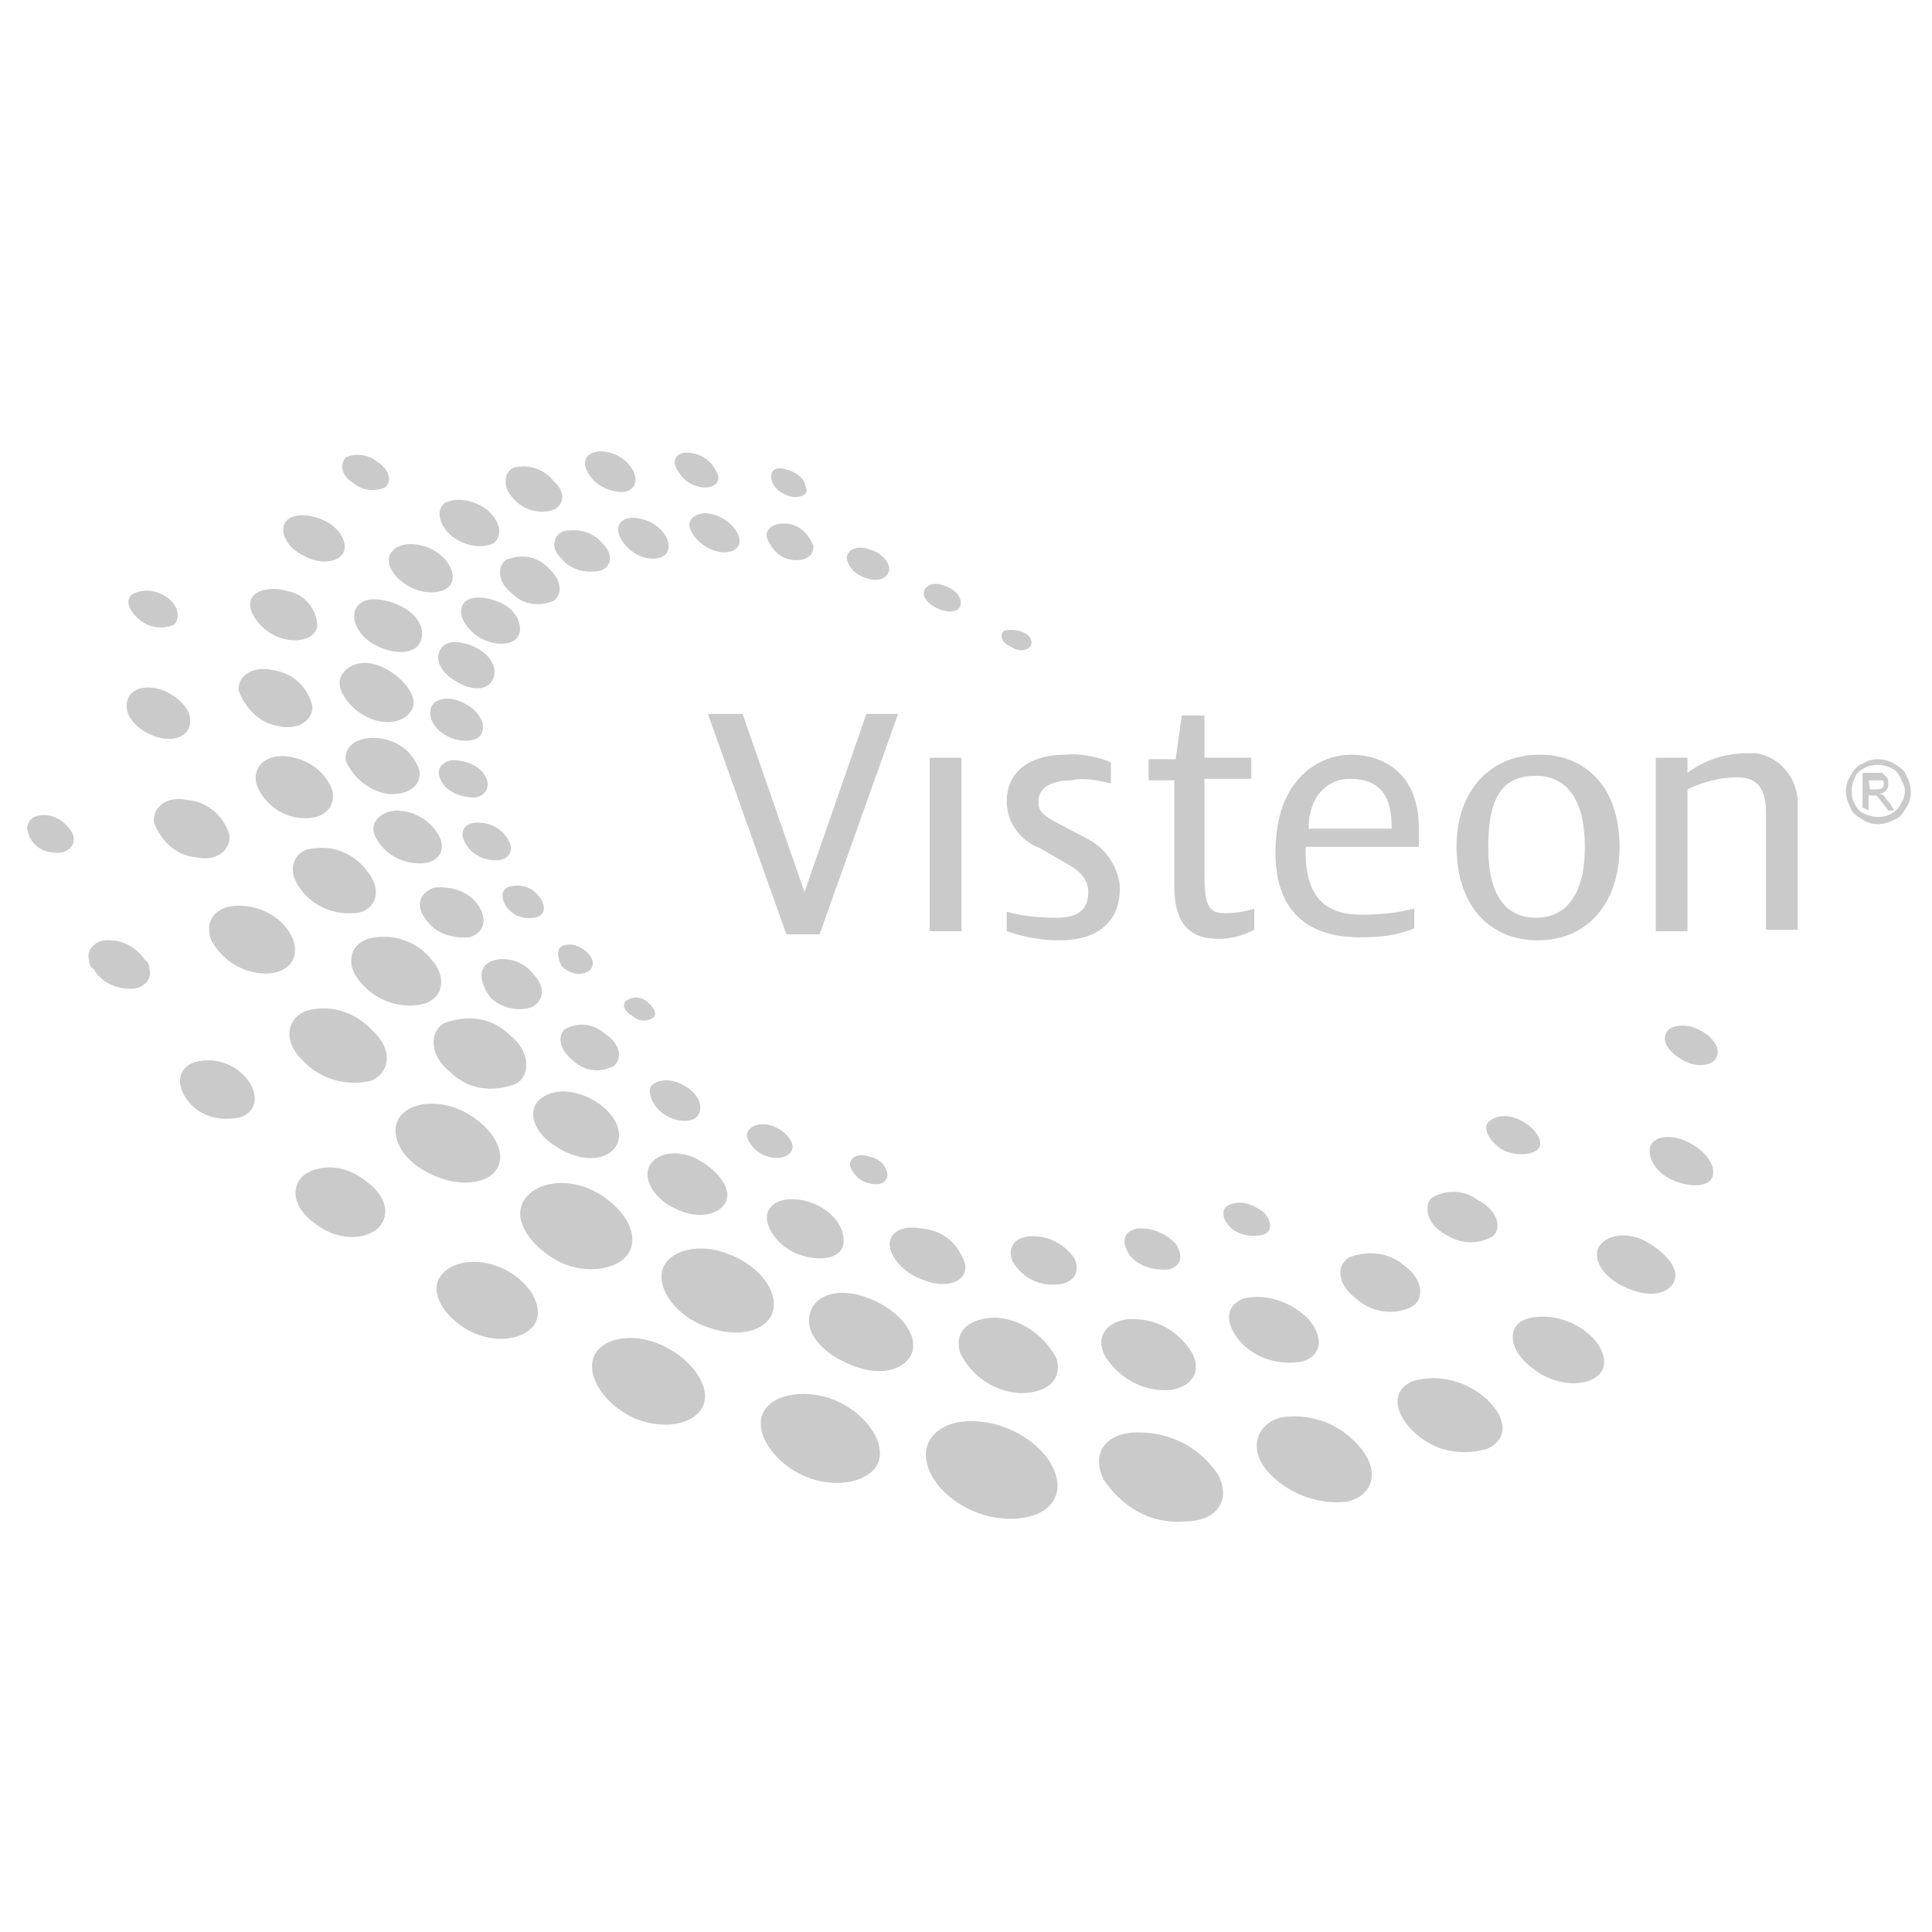 <?xml version="1.0" encoding="utf-8"?>
<!-- Generator: Adobe Illustrator 23.0.1, SVG Export Plug-In . SVG Version: 6.00 Build 0)  -->
<svg version="1.1" id="Calque_1" xmlns="http://www.w3.org/2000/svg" xmlns:xlink="http://www.w3.org/1999/xlink" x="0px" y="0px"
	 width="128px" height="128px" viewBox="0 0 128 128" style="enable-background:new 0 0 128 128;" xml:space="preserve">
<title>Automotive_Citroen copie 7</title>
<style>
* {fill:#CACACA}
</style>
<g id="Fonds">
</g>
<path d="M10.3,48.8c1.2,0.4,2.2,0,2.3-0.9c0.1-0.9-0.8-1.8-1.9-2.2c-1.2-0.4-2.2,0-2.3,0.9C8.3,47.6,9.2,48.4,10.3,48.8z"/>
<path d="M9.3,41.1c0.6,0.5,1.5,0.6,2.2,0.3c0.5-0.4,0.3-1.3-0.4-1.8S9.6,39,8.9,39.3S8.5,40.5,9.3,41.1z"/>
<path d="M51.2,86.9c0.4-1.4-1-3.1-2.9-3.8c-1.9-0.8-4-0.3-4.4,1c-0.4,1.3,0.9,3.1,2.9,3.8C48.9,88.7,50.8,88.2,51.2,86.9z"/>
<path d="M99.8,76.3c-0.9-0.4-1.5-1.3-1.3-1.8c0.3-0.5,1.2-0.8,2.2-0.3c1,0.5,1.5,1.3,1.3,1.8C101.7,76.5,100.7,76.6,99.8,76.3z"/>
<path d="M17.6,64.5c1.5,0,2.3-1,1.8-2.3c-0.6-1.4-2.1-2.2-3.6-2.2c-1.5,0-2.3,1-1.8,2.3C14.7,63.6,16.1,64.5,17.6,64.5z"/>
<path d="M13,56.8c1.4,0.3,2.3-0.5,2.2-1.5c-0.4-1.3-1.5-2.2-2.8-2.3c-1.4-0.3-2.3,0.5-2.2,1.5C10.6,55.6,11.6,56.7,13,56.8z"/>
<path d="M41.6,83.1c0.8-1.2-0.1-2.9-1.9-4s-4-0.9-4.9,0.3c-0.9,1.2,0.1,2.9,1.9,4S40.8,84.2,41.6,83.1z"/>
<path d="M24.6,71.6c1.3-0.6,1.4-2.1,0.1-3.3c-1.2-1.3-2.9-1.8-4.5-1.3c-1.3,0.6-1.4,2.1-0.1,3.3C21.2,71.5,23,72,24.6,71.6z"/>
<path d="M32.5,77.9c1.2-0.9,0.6-2.6-0.9-3.7c-1.5-1.2-3.6-1.4-4.7-0.6c-1.2,0.8-0.8,2.6,0.8,3.7S31.3,78.7,32.5,77.9z"/>
<path d="M95.8,81.8c-1.2-0.6-1.5-1.8-1-2.4c0.9-0.6,2.2-0.6,3.1,0.1c1.2,0.6,1.7,1.8,1,2.4C97.9,82.5,96.7,82.4,95.8,81.8z"/>
<path d="M89.8,86c-1.2-0.9-1.3-2.2-0.4-2.7c1.3-0.5,2.7-0.3,3.7,0.6c1.2,0.9,1.3,2.2,0.4,2.7C92.2,87.2,90.8,86.9,89.8,86z"/>
<path d="M82.1,88.8c-1-1.2-0.9-2.4,0.4-2.8c1.5-0.3,3.1,0.3,4.2,1.4c1,1.2,0.9,2.4-0.4,2.8C84.8,90.5,83.1,90,82.1,88.8z"/>
<path d="M73.3,90c-0.8-1.3-0.1-2.4,1.4-2.6c1.7-0.1,3.2,0.6,4.2,2.1c0.8,1.3,0.1,2.4-1.4,2.6C75.8,92.2,74.3,91.4,73.3,90z"/>
<path d="M63.6,89.6c-0.4-1.4,0.6-2.3,2.4-2.3c1.7,0.1,3.2,1.2,4,2.7c0.4,1.4-0.6,2.3-2.4,2.3C65.8,92.2,64.3,91.1,63.6,89.6z"/>
<path d="M53.6,87.5c0-1.4,1.4-2.2,3.3-1.7c1.9,0.5,3.5,1.9,3.6,3.2c0.1,1.3-1.4,2.2-3.3,1.7C55.3,90.2,53.6,88.9,53.6,87.5z"/>
<path d="M28.1,66.5c1.3-0.4,1.5-1.8,0.5-2.9c-1-1.3-2.7-1.8-4.2-1.4c-1.3,0.4-1.5,1.8-0.5,2.9C24.9,66.3,26.6,66.9,28.1,66.5z"/>
<path d="M34.2,71.8c1-0.6,0.9-2.2-0.4-3.2c-1.2-1.2-2.8-1.4-4.4-0.8c-1,0.6-0.9,2.2,0.4,3.2C31,72.2,32.6,72.4,34.2,71.8z"/>
<path d="M23.4,32c0.6,0.5,1.4,0.6,2.1,0.3c0.5-0.4,0.3-1.2-0.5-1.7c-0.6-0.5-1.4-0.6-2.1-0.3C22.5,30.8,22.6,31.5,23.4,32z"/>
<path d="M20.1,36.8c1,0.6,2.2,0.5,2.6-0.1c0.4-0.6-0.1-1.7-1.2-2.2c-1-0.5-2.2-0.5-2.6,0.1C18.5,35.2,19,36.3,20.1,36.8z"/>
<path d="M18.4,42.2c1.3,0.5,2.4,0.1,2.6-0.6c0.1-0.8-0.5-2.1-1.8-2.4c-1.3-0.4-2.4-0.1-2.6,0.6S17.2,41.7,18.4,42.2z"/>
<path d="M18.4,48.1c1.3,0.3,2.3-0.3,2.3-1.3c-0.3-1.3-1.3-2.2-2.6-2.4c-1.3-0.3-2.3,0.3-2.3,1.3C16.2,46.9,17.2,47.9,18.4,48.1z"/>
<path d="M20.1,54.2c1.4,0.1,2.2-0.8,1.9-1.9c-0.5-1.3-1.8-2.1-3.1-2.2C17.5,50,16.7,50.9,17,52C17.5,53.3,18.8,54.2,20.1,54.2z"/>
<path d="M23.4,60.5c0.9,0,1.5-0.6,1.5-1.4c0-0.4-0.1-0.6-0.3-1c-0.8-1.3-2.2-2.1-3.7-1.9c-0.9,0-1.5,0.6-1.5,1.4
	c0,0.4,0.1,0.6,0.3,1C20.5,59.9,21.9,60.6,23.4,60.5z"/>
<path d="M81.5,81.3c-0.6-0.6-0.6-1.3,0-1.5c0.8-0.3,1.5,0,2.2,0.5c0.6,0.6,0.6,1.3,0,1.5C82.9,82,82,81.8,81.5,81.3z"/>
<path d="M74.8,83.1c-0.5-0.8-0.4-1.5,0.5-1.7c1-0.1,1.9,0.3,2.6,1c0.5,0.8,0.4,1.5-0.5,1.7C76.3,84.2,75.3,83.8,74.8,83.1z"/>
<path d="M67.1,83.6c-0.4-0.9,0.1-1.7,1.3-1.7s2.2,0.6,2.8,1.5c0.4,0.9-0.1,1.7-1.3,1.7C68.8,85.2,67.7,84.6,67.1,83.6z"/>
<path d="M59,82.8c-0.3-1,0.6-1.7,2.1-1.4c1.3,0.1,2.3,0.9,2.8,2.2c0.3,1-0.6,1.7-2.1,1.4C60.6,84.7,59.4,84,59,82.8z"/>
<path d="M50.8,80.6c0.1-1,1.3-1.4,2.7-1c1.4,0.4,2.4,1.5,2.4,2.6s-1.3,1.4-2.7,1S50.8,81.6,50.8,80.6z"/>
<path d="M43,77.3c0.4-0.9,1.9-1.2,3.2-0.5s2.3,1.9,1.9,2.8c-0.4,0.9-1.9,1.2-3.3,0.5C43.4,79.5,42.6,78.2,43,77.3z"/>
<path d="M35.7,72.9c0.8-0.8,2.4-0.8,3.8,0.1s1.9,2.2,1.2,3.1c-0.8,0.9-2.4,0.8-3.8-0.1C35.4,75.1,34.9,73.7,35.7,72.9z"/>
<path d="M51.1,31.7c0.1,0.6,0.6,1,1.3,1.2c0.6,0.1,1.2-0.1,1-0.6c-0.1-0.6-0.6-1-1.3-1.2C51.5,30.9,51,31.1,51.1,31.7z"/>
<path d="M24.8,47.7c1.3,0.4,2.4-0.1,2.6-1c0.1-0.9-1-2.1-2.3-2.6c-1.3-0.5-2.4,0.1-2.6,1C22.4,46,23.5,47.3,24.8,47.7z"/>
<path d="M25.7,52.6c1.3,0.1,2.2-0.5,2.1-1.5c-0.4-1.3-1.5-2.1-2.8-2.2c-1.3-0.1-2.2,0.5-2.1,1.5C23.4,51.5,24.4,52.4,25.7,52.6z"/>
<path d="M44.8,31c0.4,0.8,1,1.2,1.8,1.3c0.8,0,1.2-0.4,0.9-1c-0.4-0.8-1-1.2-1.8-1.3C44.9,29.9,44.5,30.4,44.8,31z"/>
<path d="M39,31.4c0.5,0.8,1.4,1.2,2.3,1.2c0.8-0.1,1-0.8,0.6-1.5c-0.5-0.8-1.3-1.2-2.2-1.2C38.8,30,38.5,30.6,39,31.4z"/>
<path d="M33.9,32.9c0.6,0.8,1.7,1.2,2.7,0.9c0.8-0.3,0.9-1.2,0.1-1.9c-0.6-0.8-1.7-1.2-2.7-0.9C33.4,31.3,33.3,32.2,33.9,32.9z"/>
<path d="M29.9,35.5c0.8,0.6,1.8,0.9,2.8,0.5c0.6-0.5,0.5-1.4-0.4-2.2c-0.8-0.6-1.8-0.9-2.8-0.5C28.9,33.7,29,34.7,29.9,35.5z"/>
<path d="M27,38.8c1,0.6,2.3,0.6,2.8,0c0.5-0.6,0-1.7-1-2.3c-1-0.6-2.3-0.6-2.8,0C25.4,37.2,26,38.2,27,38.8z"/>
<path d="M25.2,42.9c1.2,0.5,2.4,0.4,2.7-0.5s-0.4-1.9-1.7-2.4c-1.3-0.5-2.4-0.4-2.7,0.5C23.3,41.4,24,42.4,25.2,42.9z"/>
<path d="M56.3,77.2c0-0.5,0.5-0.8,1.2-0.6c0.6,0.1,1.2,0.5,1.3,1.2c0,0.5-0.5,0.8-1.2,0.6C57,78.3,56.5,77.8,56.3,77.2z"/>
<path d="M49.5,75.1c0.1-0.5,0.9-0.8,1.7-0.5c0.8,0.3,1.4,1,1.3,1.5c-0.1,0.5-0.9,0.8-1.7,0.5C50.1,76.4,49.4,75.6,49.5,75.1z"/>
<path d="M43.1,72c0.4-0.5,1.3-0.6,2.2-0.1c0.9,0.5,1.3,1.3,1,1.9s-1.3,0.6-2.2,0.1C43.3,73.4,42.9,72.5,43.1,72z"/>
<path d="M37.4,68.2c0.9-0.5,1.9-0.4,2.7,0.3c0.9,0.6,1.2,1.5,0.6,2.1c-0.9,0.5-1.9,0.4-2.7-0.3C37.1,69.6,36.9,68.7,37.4,68.2z"/>
<path d="M32.5,63.7c1-0.4,2.2,0,2.8,0.8c0.8,0.8,0.8,1.7,0,2.2c-1,0.4-2.2,0-2.8-0.6C31.7,65,31.7,64.1,32.5,63.7z"/>
<path d="M28.8,58.8c1.2-0.1,2.3,0.3,2.9,1.2c0.6,0.9,0.4,1.8-0.6,2.1c-1.2,0.1-2.3-0.3-2.9-1.2C27.5,60,27.8,59.1,28.8,58.8z"/>
<path d="M26.2,53.7c1.2,0,2.3,0.6,2.9,1.7c0.5,1-0.1,1.8-1.3,1.8c-1.2,0-2.3-0.6-2.9-1.7C24.4,54.6,25.1,53.8,26.2,53.7z"/>
<path d="M66.5,41.8c-0.3,0.3-0.1,0.8,0.4,1c0.4,0.3,0.9,0.4,1.3,0.1c0.3-0.3,0.1-0.8-0.4-1C67.4,41.7,66.8,41.7,66.5,41.8z"/>
<path d="M33.9,39.3c0.8,0.8,1.8,0.9,2.8,0.5c0.6-0.5,0.5-1.4-0.4-2.2c-0.8-0.8-1.8-0.9-2.8-0.5C32.9,37.6,33,38.6,33.9,39.3z"/>
<path d="M31.7,42.2c1,0.6,2.2,0.6,2.6,0s0-1.7-1-2.2c-1-0.5-2.2-0.6-2.6,0C30.3,40.6,30.7,41.5,31.7,42.2z"/>
<path d="M61.3,39c-0.3,0.4,0.1,1,0.8,1.3c0.6,0.3,1.3,0.3,1.5-0.1s-0.1-1-0.8-1.3C62.2,38.6,61.6,38.6,61.3,39z"/>
<path d="M56.1,36.9c0,0.5,0.5,1.2,1.3,1.4c0.8,0.3,1.4,0,1.5-0.5c0.1-0.5-0.5-1.2-1.3-1.4C56.8,36.1,56.2,36.4,56.1,36.9z"/>
<path d="M50.8,35.6c0.3,0.8,0.9,1.4,1.7,1.5c0.9,0.1,1.4-0.3,1.4-0.9c-0.3-0.8-0.9-1.4-1.7-1.5C51.3,34.6,50.7,35,50.8,35.6z"/>
<path d="M45.8,35.2c0.4,0.8,1.2,1.3,2.1,1.4c0.9,0,1.3-0.5,1-1.2c-0.4-0.8-1.2-1.3-2.1-1.4C46,34,45.4,34.5,45.8,35.2z"/>
<path d="M41.2,35.8c0.5,0.8,1.4,1.3,2.3,1.2c0.8-0.1,1-0.8,0.6-1.5c-0.5-0.8-1.4-1.2-2.3-1.2C41,34.4,40.7,35,41.2,35.8z"/>
<path d="M37.2,37c0.6,0.8,1.7,1,2.6,0.8c0.8-0.3,0.8-1.2,0.1-1.8c-0.6-0.8-1.7-1-2.6-0.8C36.6,35.5,36.5,36.4,37.2,37z"/>
<path d="M41.5,66.3c0.4-0.3,1-0.3,1.4,0.1c0.5,0.4,0.6,0.8,0.4,1c-0.4,0.3-1,0.3-1.4-0.1C41.3,67,41.2,66.5,41.5,66.3z"/>
<path d="M37.2,62.7c0.6-0.3,1.3,0,1.7,0.4c0.5,0.5,0.5,1,0,1.3c-0.6,0.3-1.3,0-1.7-0.4C36.9,63.4,36.9,62.9,37.2,62.7z"/>
<path d="M33.9,58.7c0.8-0.1,1.4,0.1,1.9,0.8c0.4,0.6,0.3,1.2-0.4,1.3c-0.8,0.1-1.4-0.1-1.9-0.8C33.1,59.3,33.3,58.8,33.9,58.7z"/>
<path d="M31.6,54.5c0.9,0,1.7,0.4,2.1,1.2c0.4,0.6,0,1.3-0.8,1.3c-0.9,0-1.7-0.4-2.1-1.2C30.4,55.1,30.8,54.5,31.6,54.5z"/>
<path d="M30.4,50.4c0.9,0.1,1.7,0.6,1.9,1.4c0.1,0.6-0.4,1.2-1.3,1c-0.9-0.1-1.7-0.6-1.9-1.4C28.9,50.8,29.6,50.2,30.4,50.4z"/>
<path d="M30.3,46.4c0.9,0.3,1.7,1,1.7,1.8s-0.8,1-1.8,0.8c-1-0.3-1.7-1-1.7-1.8S29.4,46.1,30.3,46.4z"/>
<path d="M31.3,42.8c1,0.4,1.7,1.3,1.4,2.1c-0.3,0.8-1.2,0.9-2.2,0.4c-1-0.5-1.7-1.3-1.4-2.1C29.4,42.4,30.3,42.4,31.3,42.8z"/>
<path d="M3.8,56.5c0.8,0,1.3-0.6,1-1.3C4.4,54.5,3.7,54,2.9,54c-0.8,0-1.3,0.5-1,1.3S2.9,56.5,3.8,56.5z"/>
<path d="M8.9,65.5c0.6-0.1,1.2-0.6,1-1.3c0-0.3-0.1-0.5-0.3-0.6C9,62.7,8,62.2,6.9,62.3c-0.6,0.1-1.2,0.6-1,1.3
	c0,0.3,0.1,0.5,0.3,0.6C6.7,65.1,7.8,65.6,8.9,65.5z"/>
<path d="M16,74c1-0.4,1.2-1.5,0.3-2.6c-0.9-1-2.2-1.4-3.5-1c-1,0.4-1.2,1.5-0.3,2.6S14.8,74.3,16,74z"/>
<path d="M24.9,81.5c1-0.8,0.8-2.2-0.6-3.2c-1.2-1-2.8-1.3-4.1-0.5c-1,0.8-0.8,2.2,0.6,3.2C22,82,23.7,82.3,24.9,81.5z"/>
<path d="M35.3,87.9c0.8-1,0.1-2.6-1.5-3.6c-1.7-1-3.6-0.9-4.5,0.1c-0.9,1-0.1,2.6,1.5,3.6S34.4,88.9,35.3,87.9z"/>
<path d="M46.6,93.1c0.5-1.3-0.8-3.1-2.8-4s-4.1-0.4-4.5,0.9c-0.4,1.3,0.8,3.1,2.8,4C44.2,94.8,46.1,94.3,46.6,93.1z"/>
<path d="M58.3,96.3c0-1.5-1.7-3.3-3.8-3.8c-2.2-0.5-4.1,0.3-4.1,1.8s1.7,3.3,3.8,3.8S58.3,97.8,58.3,96.3z"/>
<path d="M70,97.9c-0.4-1.8-2.7-3.5-5-3.7c-2.3-0.3-4,0.9-3.6,2.7c0.4,1.8,2.6,3.5,5,3.7S70.4,99.7,70,97.9z"/>
<path d="M112.1,70.5c-0.9-0.3-1.8-1-1.8-1.7c0-0.6,0.6-1,1.7-0.8c1,0.3,1.8,1,1.8,1.7S113.1,70.7,112.1,70.5z"/>
<path d="M111.1,78.3c-1.2-0.4-1.9-1.4-1.8-2.2c0.1-0.8,1.3-1,2.4-0.5s1.9,1.4,1.8,2.2C113.4,78.6,112.2,78.7,111.1,78.3z"/>
<path d="M107.5,85.2c-1.3-0.6-2.1-1.9-1.5-2.7s2.1-0.9,3.3-0.1c1.3,0.8,2.1,1.9,1.5,2.7S108.9,85.9,107.5,85.2z"/>
<path d="M101.6,90.7c-1.4-1-1.8-2.4-0.9-3.1c0.9-0.6,2.8-0.5,4.2,0.5c1.4,1,1.8,2.4,0.9,3.1C104.9,91.9,103,91.8,101.6,90.7z"/>
<path d="M93.6,94.8c-1.3-1.3-1.4-2.7,0-3.3c1.7-0.5,3.6,0,4.9,1.2c1.4,1.3,1.4,2.7,0,3.3C96.7,96.5,94.9,96.1,93.6,94.8z"/>
<path d="M83.9,97.4c-1.2-1.5-0.6-3.1,1-3.5c2.1-0.3,4,0.5,5.3,2.1c1.2,1.5,0.8,3.1-1,3.5C87.2,99.7,85.2,98.9,83.9,97.4z"/>
<path d="M73.1,98c-0.8-1.7,0.1-3.1,2.3-3.1c2.2,0,4.1,1,5.3,2.8c0.9,1.7-0.1,3.1-2.2,3.1C76.2,101,74.3,99.8,73.1,98z"/>
<rect x="61.6" y="50.2" width="2.1" height="11.5"/>
<path d="M115.8,49.9c-1.4,0-2.8,0.4-4,1.3v-1h-2.1v11.5h2.1v-9.4c1-0.5,2.2-0.8,3.3-0.8c1.4,0,1.9,0.8,1.9,2.4v7.7h2.1v-8.2
	c0.1-1.8-1.2-3.3-2.8-3.5C116.2,49.9,116.1,49.9,115.8,49.9z"/>
<path d="M77.9,50.2l0.4-2.8h1.5v2.8h3.1v1.4h-3.1v6.3c0,2.2,0.3,2.6,1.4,2.6c0.6,0,1.3-0.1,1.9-0.3v1.4c-0.8,0.4-1.5,0.6-2.4,0.6
	c-2.2,0-2.9-1.4-2.9-3.5v-7h-1.7v-1.4h1.8V50.2z"/>
<path d="M73.6,51.9v-1.4c-1-0.4-2.1-0.6-3.1-0.5c-1.8,0-3.8,0.8-3.8,3.1c0,1.4,0.9,2.6,2.2,3.1l1.4,0.8c0.9,0.5,1.8,1,1.8,2.1
	s-0.6,1.7-2.1,1.7c-1.2,0-2.3-0.1-3.3-0.4v1.3c1.2,0.4,2.3,0.6,3.5,0.6c1.7,0,4-0.6,4-3.5c-0.1-1.4-1-2.7-2.3-3.3l-1.7-0.9
	c-1.2-0.6-1.4-0.9-1.4-1.5c0-1,1-1.4,2.2-1.4C71.8,51.5,72.7,51.7,73.6,51.9z"/>
<path d="M89.5,50c-1.9,0-5,1.4-5,6.5s3.7,5.6,5.6,5.6c1.3,0,2.4-0.1,3.6-0.6v-1.3c-1.2,0.3-2.3,0.4-3.5,0.4c-2.7,0-3.7-1.5-3.7-4.2
	v-0.3H94v-1C94.1,51.1,91.5,50,89.5,50z M86.7,54.9c0-2.3,1.4-3.3,2.7-3.3c2.2,0,2.8,1.3,2.8,3.3H86.7z"/>
<path d="M107.3,56.1c0,3.7-2.1,6.2-5.4,6.2c-3.3,0-5.4-2.4-5.4-6.2S98.8,50,102,50C105.2,50,107.3,52.3,107.3,56.1z M98.6,56.1
	c0,3.7,1.5,4.7,3.2,4.7s3.2-1.2,3.2-4.7s-1.5-4.7-3.2-4.7C99.9,51.4,98.6,52.3,98.6,56.1z"/>
<polygon points="46.9,47.3 52.1,61.9 54.3,61.9 59.5,47.3 57.4,47.3 53.3,59.1 49.2,47.3 "/>
<path d="M125.3,50.9c0.3,0.1,0.5,0.4,0.6,0.6c0.1,0.3,0.3,0.5,0.3,0.9c0,0.3-0.1,0.6-0.3,0.9c-0.1,0.3-0.4,0.5-0.6,0.6
	c-0.5,0.3-1.2,0.3-1.8,0c-0.3-0.1-0.5-0.4-0.6-0.6c-0.3-0.5-0.3-1.2,0-1.8c0.1-0.3,0.4-0.5,0.6-0.6C124,50.6,124.8,50.6,125.3,50.9
	L125.3,50.9z M123.4,50.6c-0.4,0.1-0.6,0.5-0.8,0.8c-0.4,0.6-0.4,1.4,0,2.1c0.1,0.4,0.5,0.6,0.8,0.8c0.6,0.4,1.4,0.4,2.1,0
	c0.4-0.1,0.6-0.5,0.8-0.8c0.4-0.6,0.4-1.4,0-2.1c-0.1-0.4-0.5-0.6-0.8-0.8C124.8,50.2,124,50.2,123.4,50.6z M123.8,53.7v-1h0.3
	c0.1,0,0.3,0,0.3,0.1c0.1,0.1,0.3,0.4,0.4,0.5l0.3,0.4h0.4l-0.3-0.5c-0.1-0.1-0.3-0.3-0.4-0.5c0,0-0.1-0.1-0.3-0.1
	c0.1,0,0.4-0.1,0.5-0.3c0.1-0.1,0.1-0.3,0.1-0.4s0-0.3-0.1-0.4c-0.1-0.1-0.1-0.1-0.3-0.3c-0.1,0-0.4,0-0.5,0h-0.8v2.3L123.8,53.7z
	 M123.8,51.7h0.5c0.1,0,0.3,0,0.4,0c0,0,0.1,0,0.1,0.1v0.1c0,0.1,0,0.3-0.1,0.3c-0.1,0.1-0.3,0.1-0.4,0.1h-0.4L123.8,51.7z"/>
</svg>
